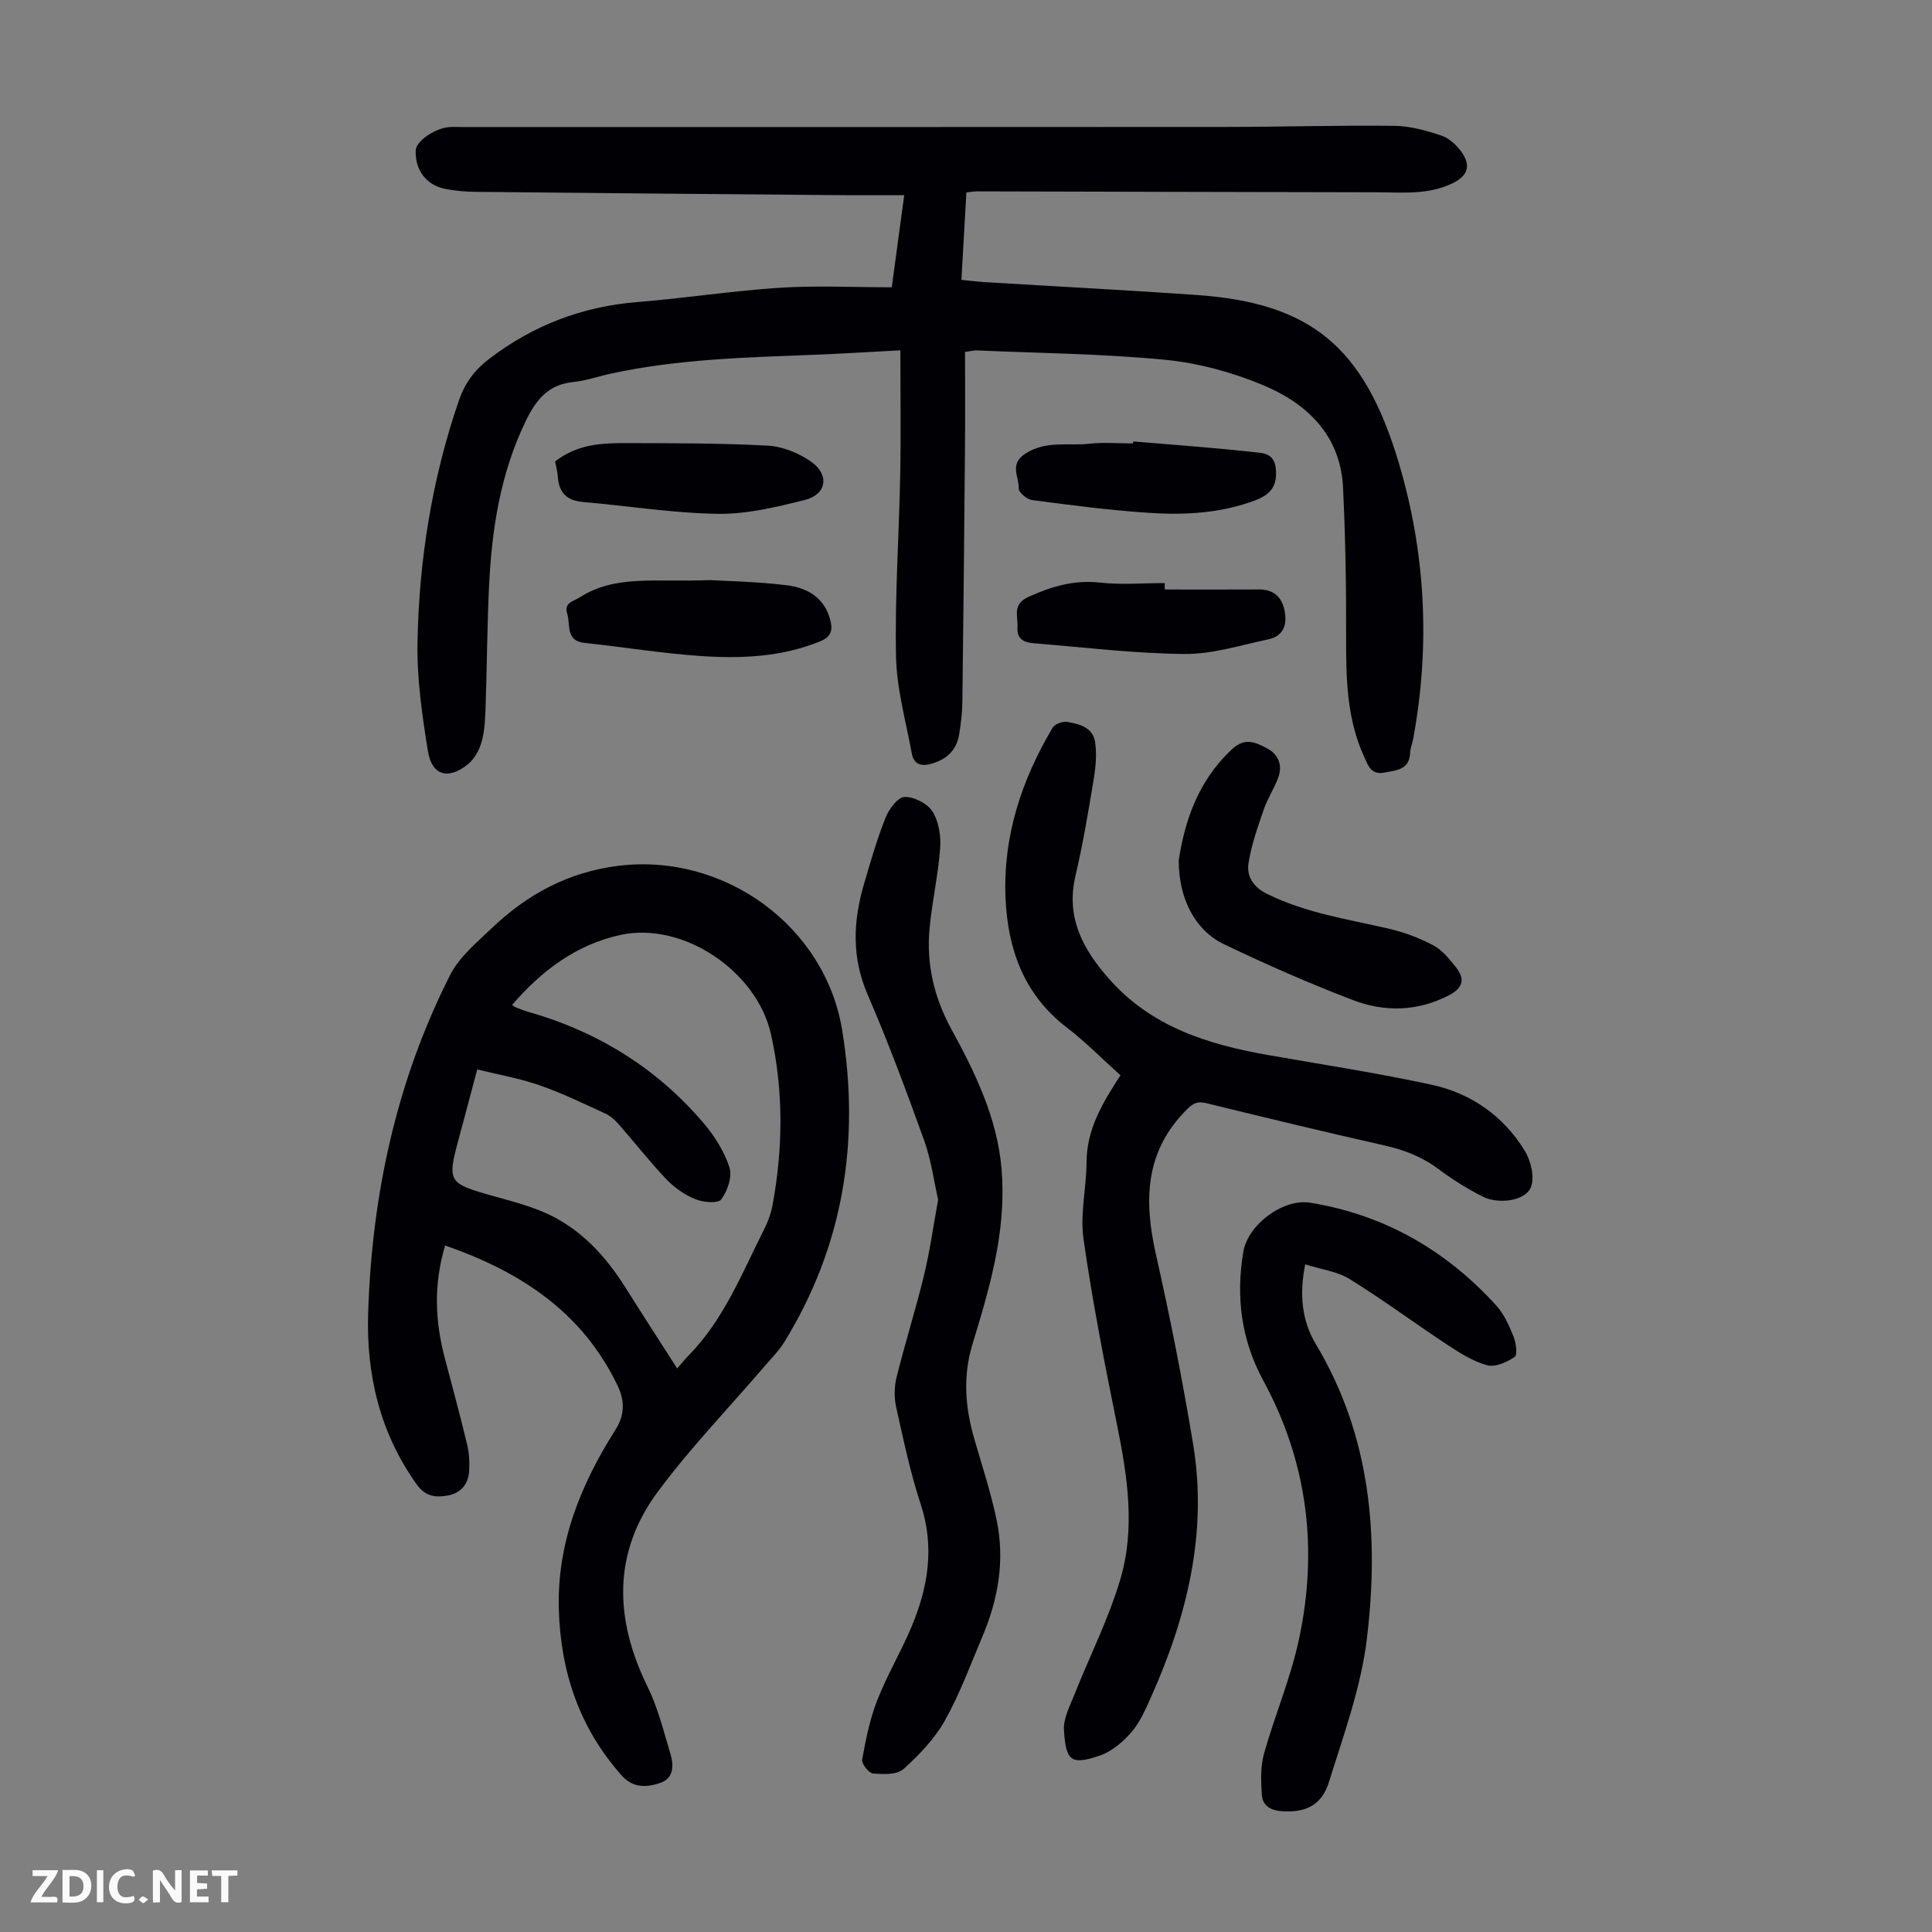 <svg enable-background="new 0 0 400 400" viewBox="0 0 400 400" xmlns="http://www.w3.org/2000/svg"><rect x="0" y="0" width="400" height="400" fill="#808080" stroke="none"/><path d="m37.59 393.81c-.92.31-1.52.05-2-.78-.7-1.2-1.52-2.34-2.47-3.78v4.59c-.55.03-.95.05-1.41.07-.03-.37-.06-.64-.06-.91 0-1.91 0-3.81 0-5.7 1.13-.41 1.77-.03 2.29.91.62 1.11 1.38 2.14 2.31 3.19v-4.2h1.35v6.61z" fill="#fbfafa"/><path d="m12.94 393.88v-6.75c1.9.19 3.93-.54 5.37 1.29.8 1.01.78 2.88.03 3.97-1.37 1.97-3.4 1.51-5.4 1.49m1.45-1.22c2.04.12 2.92-.58 2.89-2.21-.03-1.51-.98-2.19-2.89-2z" fill="#fbfafa"/><path d="m11.81 393.87h-5.49c.68-2.18 2.47-3.48 3.51-5.45h-3.08v-1.21h5.29c-.71 2.13-2.44 3.48-3.47 5.51.86 0 1.63.04 2.39-.01.79-.05 1.14.21.85 1.16" fill="#fbfafa"/><path d="m39.33 393.86v-6.61h3.7v1.07h-2.22v1.52c.68.04 1.34.09 2.07.13v1.07c-.72.05-1.38.09-2.1.14v1.48h2.4v1.19h-3.85z" fill="#fbfafa"/><path d="m27.71 388.56c-1.15-.3-2.46-.61-3.1.64-.37.73-.41 1.93-.06 2.67.63 1.35 1.99.93 3.17.68.35.94-.01 1.32-.93 1.46-1.62.25-3.05-.27-3.76-1.48-.73-1.24-.6-3.03.31-4.17.88-1.11 2.71-1.7 4-1.16.32.13.44.74.65 1.12-.1.08-.19.16-.28.24" fill="#fbfafa"/><path d="m49.15 387.24v1.07c-.59.02-1.17.05-1.87.08v5.44h-1.48v-5.44h-1.85c-.05-.4-.08-.73-.13-1.15z" fill="#fbfafa"/><path d="m20.06 387.21h1.33v6.62h-1.33z" fill="#fbfafa"/><path d="m30.68 393.25c-.49.38-.8.79-1.05.76-.32-.05-.6-.45-.9-.7.26-.24.51-.64.8-.67.29-.04.62.3 1.15.61" fill="#fbfafa"/><g fill="#010105"><path d="m199.8 72.87c0 6.52.05 12.98-.01 19.44-.15 17.68-.32 35.36-.54 53.03-.03 2.23-.3 4.47-.66 6.67-.54 3.31-2.57 5.24-5.84 6.14-2.22.61-3.58-.05-3.97-2.15-1.23-6.68-3.13-13.36-3.27-20.08-.26-12.51.63-25.05.87-37.57.16-8.47.03-16.95.03-25.82-6.47.34-12.02.69-17.56.91-14.19.56-28.4.88-42.36 3.91-2.62.57-5.2 1.49-7.84 1.75-5.07.51-7.6 3.58-9.7 7.87-5.34 10.9-7.13 22.53-7.7 34.43-.39 8.27-.43 16.55-.71 24.82-.08 2.45-.17 4.96-.81 7.3-.47 1.72-1.49 3.62-2.85 4.71-4.08 3.3-7.47 2.34-8.29-2.74-1.2-7.46-2.3-15.07-2.15-22.59.33-17.06 3-33.82 8.59-50.04 1.21-3.52 3.2-6.22 6.16-8.49 9.13-7.01 19.34-10.92 30.84-11.84 9.81-.79 19.56-2.31 29.37-2.95 7.57-.49 15.2-.1 23.23-.1.86-6.37 1.68-12.39 2.58-19.07-4.35 0-8.43.03-12.51 0-25.39-.21-50.79-.43-76.18-.69-2.11-.02-4.26-.2-6.33-.61-3.98-.78-6.3-3.96-6.12-8.02.09-1.84 3.91-4.52 6.88-4.77.89-.08 1.79-.02 2.69-.02 52.72 0 105.44.02 158.16-.02 11.63-.01 23.26-.36 34.88-.23 3.27.04 6.63.97 9.76 2.03 1.65.56 3.24 2.05 4.25 3.53 1.94 2.83 1.08 4.87-1.99 6.35-5.08 2.45-10.49 1.86-15.84 1.85-27.53-.04-55.07-.13-82.6-.19-.65 0-1.29.13-2.18.22-.34 6.02-.67 11.89-1.03 18.1 1.78.18 3.28.38 4.8.47 14.62.89 29.25 1.64 43.86 2.66 23.81 1.65 34.74 10.84 41.87 34.68 5.56 18.59 6.58 37.85 3.02 57.14-.18.99-.6 1.95-.64 2.94-.15 3.52-2.73 3.62-5.29 4.12-2.85.56-3.41-1.48-4.23-3.25-3.66-7.96-3.76-16.42-3.74-24.97.03-10.27-.14-20.55-.64-30.8-.53-10.81-7.43-17.39-16.62-21.22-6.4-2.67-13.41-4.56-20.3-5.23-13-1.25-26.1-1.37-39.16-1.94-.52.03-1.06.18-2.18.33z"/><path d="m92.16 257.87c-2.44 8.13-2.07 15.73-.06 23.34 1.57 5.94 3.18 11.87 4.61 17.85.43 1.81.54 3.77.41 5.63-.18 2.61-1.74 4.42-4.31 4.92-2.46.48-4.69.29-6.48-2.2-7.65-10.65-10.51-22.73-10.11-35.49.77-24.5 5.84-48.12 17-70.1 1.89-3.72 5.48-6.68 8.6-9.66 7.37-7.03 15.89-11.64 26.27-12.91 21.83-2.67 42.8 12.46 46.29 34.13 3.69 22.87.28 44.54-12 64.48-1.1 1.78-2.62 3.31-4 4.91-7.41 8.65-15.36 16.89-22.14 26.01-9.48 12.75-9.02 26.5-2.14 40.51 2.14 4.35 3.3 9.19 4.72 13.87.71 2.36.66 5.03-2.11 5.97-2.74.94-5.62 1.14-7.99-1.52-8.72-9.82-12.64-21.36-13.02-34.36-.4-13.77 4.51-25.84 11.68-37.16 2.07-3.27 1.97-6.17.38-9.43-7.32-15.09-20.07-23.4-35.6-28.79zm48.04 25.45c1-1.14 1.69-2 2.46-2.78 7.27-7.45 10.99-17.02 15.57-26.07.79-1.57 1.41-3.3 1.73-5.03 2.16-11.79 2.28-23.57-.34-35.32-2.91-13.04-18.19-23.37-31.17-20.55-9.15 1.99-16.35 7.43-22.42 14.48.28.2.43.37.63.45.83.33 1.65.69 2.51.93 14.49 4.1 26.81 11.68 36.56 23.17 2.26 2.66 4.25 5.85 5.3 9.13.61 1.9-.42 4.86-1.71 6.6-.65.88-3.74.61-5.36-.05-2.2-.9-4.34-2.39-5.99-4.12-3.47-3.64-6.57-7.63-9.89-11.41-.78-.89-1.76-1.75-2.82-2.23-4.47-2.05-8.91-4.21-13.54-5.82-4.13-1.44-8.5-2.19-12.91-3.29-1.42 5.34-2.62 9.86-3.84 14.39-2.4 8.89-2.18 9.18 6.92 11.76 3.96 1.12 8.03 2.13 11.73 3.88 6.85 3.25 11.82 8.7 15.83 15.07 3.49 5.54 7.06 11.05 10.75 16.81z"/><path d="m231.98 222.63c-3.84-3.45-7.3-6.97-11.18-9.95-8.83-6.78-12.15-16.19-12.61-26.67-.57-12.74 3.28-24.49 9.76-35.37.45-.75 2.03-1.32 2.96-1.18 2.56.4 5.38 1.16 5.82 4.19.36 2.47.14 5.12-.28 7.61-1.11 6.72-2.23 13.46-3.79 20.09-2.02 8.64 1.55 15.19 6.97 21.33 8.75 9.92 20.44 13.56 32.88 15.75 11.33 1.99 22.73 3.73 33.96 6.17 8.13 1.77 14.79 6.46 19.19 13.61 1.29 2.09 2.12 5.53 1.29 7.6-1.15 2.85-6.71 3.6-10.02 1.91-3.17-1.62-6.25-3.53-9.1-5.67-3.4-2.55-7.11-3.98-11.22-4.9-12.32-2.78-24.59-5.75-36.86-8.75-1.75-.43-2.65-.06-3.96 1.24-8.8 8.7-8.99 18.94-6.45 30.15 2.93 12.96 5.49 26.01 7.67 39.12 3.06 18.41-1.24 35.77-8.72 52.5-1.13 2.54-2.29 5.21-4.08 7.27-1.76 2.02-4.1 3.98-6.58 4.82-5.94 2-6.94 1.07-7.35-5.31-.15-2.37 1.2-4.92 2.14-7.28 3.16-7.97 7.09-15.71 9.52-23.89 3.13-10.51 1.51-21.23-.64-31.87-2.6-12.82-5.12-25.67-6.97-38.61-.74-5.18.6-10.62.63-15.95.02-6.84 3.36-12.33 7.02-17.96z"/><path d="m194.23 248.39c-.87-3.82-1.42-8.16-2.86-12.18-3.67-10.19-7.44-20.36-11.74-30.3-3.33-7.69-3.01-15.19-.75-22.88 1.35-4.61 2.68-9.24 4.44-13.69.71-1.78 2.52-4.27 3.92-4.33 1.95-.09 4.75 1.32 5.8 2.97 1.31 2.07 1.8 5.07 1.61 7.6-.4 5.55-1.67 11.04-2.19 16.58-.69 7.39.89 14.3 4.52 20.93 4.94 9.03 9.47 18.39 10.37 28.81.48 5.48.09 11.17-.87 16.6-1.17 6.69-3.14 13.26-5.13 19.77-2.06 6.71-1.51 13.22.41 19.79 1.62 5.57 3.44 11.11 4.61 16.78 1.69 8.23.3 16.25-2.95 23.93-2.48 5.86-4.68 11.9-7.78 17.42-2.13 3.8-5.33 7.16-8.61 10.09-1.34 1.2-4.18 1.08-6.28.9-.87-.07-2.4-2.03-2.25-2.87.74-4.13 1.58-8.33 3.1-12.23 2.03-5.19 4.91-10.03 7.08-15.17 3.46-8.21 4.87-16.56 1.95-25.44-2.16-6.56-3.58-13.38-5.09-20.13-.44-1.97-.4-4.22.08-6.18 1.75-7.04 3.95-13.98 5.66-21.03 1.22-4.98 1.92-10.08 2.95-15.74z"/><path d="m270.23 261.77c-1.25 6.26-.7 11.69 2.21 16.54 11.39 18.98 13.1 39.79 10.56 60.96-1.21 10.07-4.81 19.91-7.86 29.69-1.55 4.96-5.03 6.42-9.98 6.01-2.28-.19-3.78-1.3-3.91-3.36-.19-2.82-.3-5.82.44-8.5 2.22-7.95 5.52-15.63 7.24-23.67 4-18.65 1.82-36.68-7.39-53.63-4.56-8.39-5.7-17.35-4.12-26.66.94-5.57 8.21-11.07 13.86-10.14 15.34 2.5 28.13 9.85 38.53 21.31 1.6 1.77 2.64 4.15 3.55 6.4.52 1.3.85 3.79.23 4.22-1.61 1.09-4.02 2.17-5.7 1.72-2.92-.79-5.65-2.54-8.23-4.24-6.79-4.47-13.33-9.33-20.24-13.61-2.54-1.58-5.83-1.97-9.19-3.04z"/><path d="m244.04 178.14c1.2-7.87 3.87-16.38 11.06-23.04 2.71-2.51 4.9-1.39 7.22-.17 2.35 1.23 3.25 3.47 2.35 5.99-.82 2.3-2.24 4.39-3.03 6.69-1.25 3.65-2.57 7.34-3.15 11.13-.42 2.71.97 4.91 3.86 6.34 7.95 3.92 16.57 5.22 25.05 7.16 3.22.74 6.43 1.93 9.35 3.48 1.87.99 3.37 2.88 4.73 4.6 1.92 2.43 1.36 4.29-1.55 5.78-6.52 3.35-13.29 3.45-19.84.95-9.06-3.46-17.96-7.38-26.7-11.57-5.93-2.85-9.36-9.39-9.35-17.34z"/><path d="m146.91 120.1c3.29.2 9.67.29 15.96 1.07 4.21.52 7.84 2.49 9.05 7.27.57 2.27 0 3.49-2.2 4.38-7.88 3.19-16.14 3.56-24.4 3.02-8.1-.53-16.15-1.88-24.23-2.72-4.08-.42-2.93-3.74-3.65-6.02-.74-2.36 1.26-2.57 2.63-3.45 7.43-4.75 15.74-3.06 26.84-3.55z"/><path d="m241.15 122.05c6.47 0 12.94.03 19.42-.01 3.05-.02 4.81 1.47 5.39 4.4.58 2.91-.25 5.26-3.34 5.92-5.76 1.22-11.58 3.09-17.36 3.04-10.45-.1-20.88-1.38-31.32-2.23-1.91-.16-3.45-.84-3.28-3.29.16-2.34-1.21-4.73 2.33-6.33 4.8-2.17 9.42-3.52 14.76-2.93 4.41.49 8.92.1 13.39.1.01.44.01.89.01 1.33z"/><path d="m114.93 95.53c4.57-3.56 9.61-3.81 14.63-3.79 9.82.03 19.65 0 29.44.53 3.04.17 6.36 1.53 8.9 3.29 3.89 2.7 3.26 6.82-1.23 7.94-5.9 1.48-12.03 2.97-18.03 2.88-9.33-.13-18.64-1.65-27.96-2.45-3.35-.29-4.95-1.93-5.18-5.19-.08-1.09-.38-2.17-.57-3.21z"/><path d="m234.62 91.4c8.21.69 16.44 1.26 24.63 2.17 1.9.21 4.54.06 4.89 3.41.36 3.51-.98 5.35-4.13 6.56-7.17 2.73-14.64 3.13-22.11 2.64-8.11-.53-16.18-1.59-24.25-2.65-1.05-.14-2.78-1.62-2.74-2.42.1-2.36-2.01-4.97 1.34-7.16 4.28-2.81 8.87-1.59 13.3-2.08 2.98-.33 6.02-.06 9.04-.06.01-.13.02-.27.03-.41z"/></g></svg>